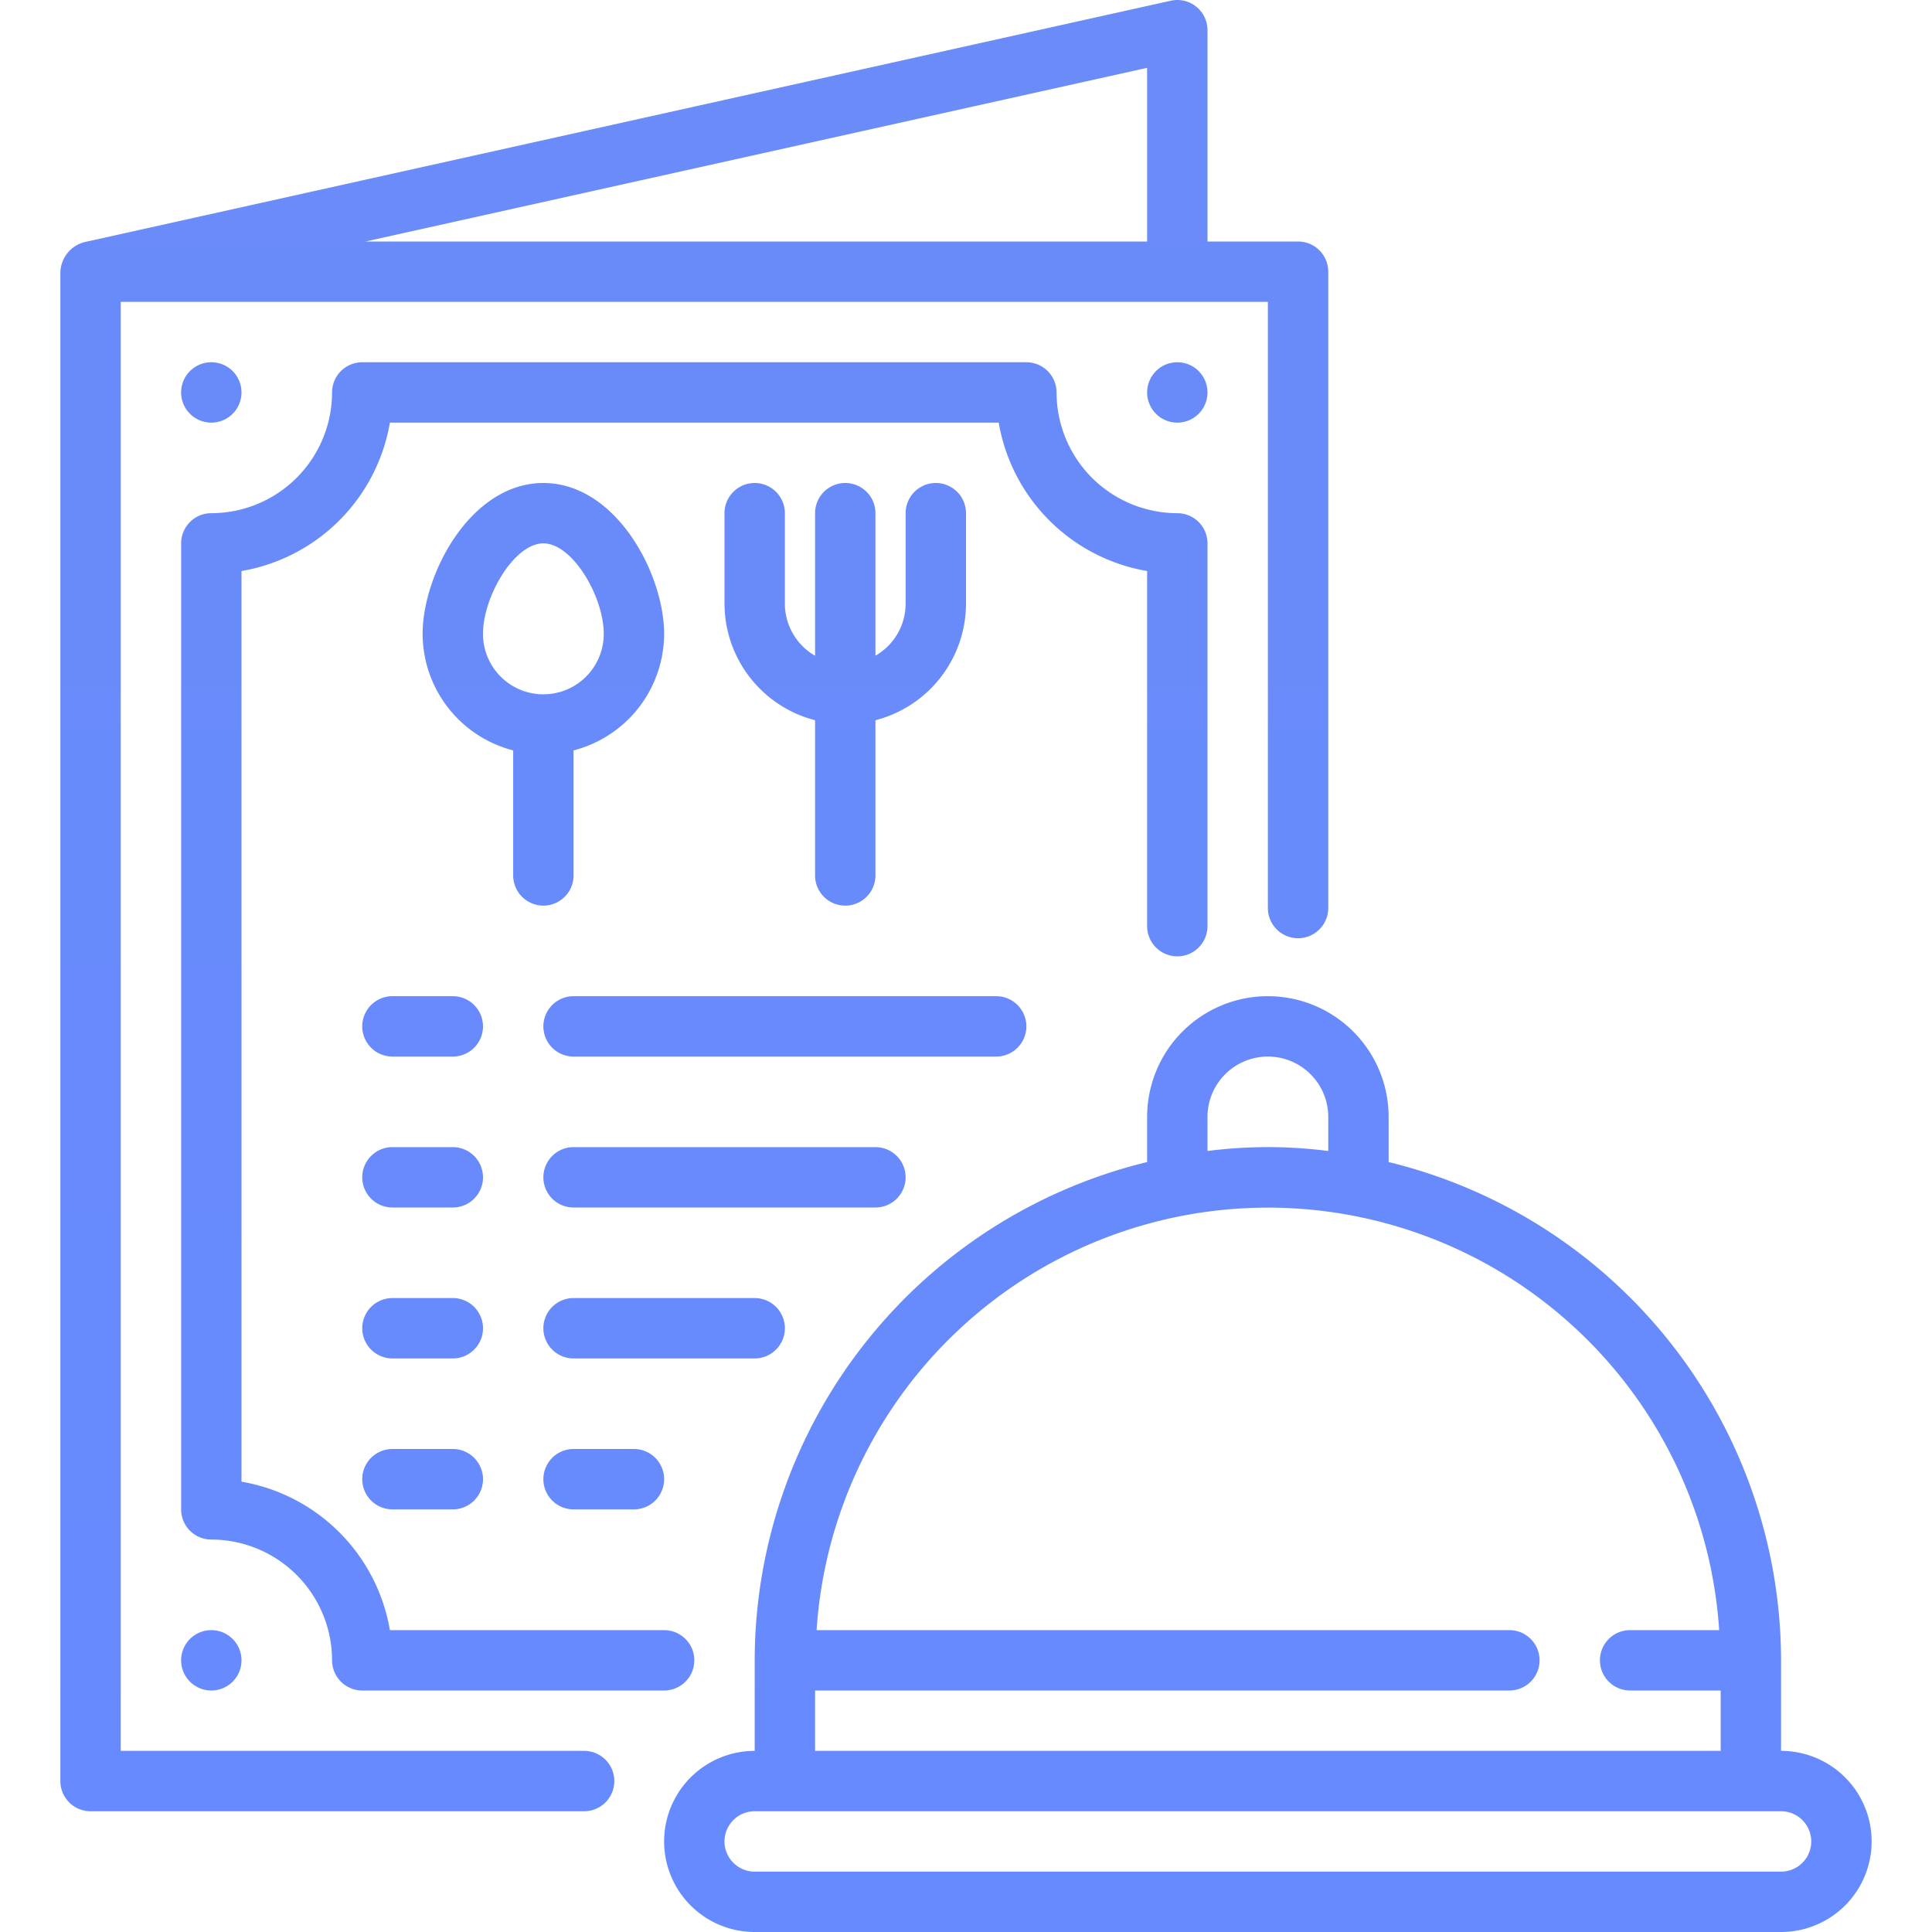 <svg id="SvgjsSvg1092" width="288" height="288" xmlns="http://www.w3.org/2000/svg" version="1.1" xmlns:xlink="http://www.w3.org/1999/xlink" xmlns:svgjs="http://svgjs.com/svgjs"><defs id="SvgjsDefs1093"></defs><g id="SvgjsG1094"><svg xmlns="http://www.w3.org/2000/svg" viewBox="0 0 64 64" width="288" height="288"><defs><linearGradient id="a" x1="32" x2="32" y1="64" y2="0" gradientUnits="userSpaceOnUse"><stop offset="0" stop-color="#668aff" class="stopColorf96 svgShape"></stop><stop offset="1" stop-color="#6a8bf8" class="stopColorf56eb3 svgShape"></stop></linearGradient></defs><path fill="url(#a)" d="M19.35,58H4V10H42V30.08a1,1,0,0,0,2,0V9a1,1,0,0,0-1-1H40V1A1.0 1,0,0,0,38.783.024l-36,8A1.068,1.068,0,0,0,2,9V59a1,1,0,0,0,1,1H19.35a1,1,0,0,0,0-2ZM38,8H12.109L38,2.247Zm0,22.68V18.916A6.015,6.015,0,0,1,33.084,14H12.916A6.015,6.015,0,0,1,8,18.916v30.167A6.015,6.015,0,0,1,12.916,54H22a1,1,0,0,1,0,2H12a1,1,0,0,1-1-1,4.005,4.005,0,0,0-4-4,1,1,0,0,1-1-1V18a1,1,0,0,1,1-1,4.005,4.005,0,0,0,4-4,1,1,0,0,1,1-1H34a1,1,0,0,1,1,1,4.005,4.005,0,0,0,4,4,1,1,0,0,1,1,1V30.68a1,1,0,1,1-2,0ZM59,58V55A17.016,17.016,0,0,0,46,38.495V37a4,4,0,0,0-8,0v1.495A17.016,17.016,0,0,0,25,55v3a3,3,0,0,0,0,6H59a3,3,0,0,0,0-6ZM40,37a2,2,0,0,1,4,0v1.128a15.638,15.638,0,0,0-4,0ZM27,56H50a1,1,0,0,0,0-2H27.051a14.982,14.982,0,0,1,29.899,0H54a1,1,0,0,0,0,2h3v2H27Zm32,6H25a1,1,0,0,1,0-2H59a1,1,0,0,1,0,2ZM26,17v3a1.993,1.993,0,0,0,1,1.722V17a1,1,0,0,1,2,0v4.722A1.993,1.993,0,0,0,30,20V17a1,1,0,0,1,2,0v3a3.996,3.996,0,0,1-3,3.858V29a1,1,0,0,1-2,0V23.858A3.996,3.996,0,0,1,24,20V17a1,1,0,0,1,2,0ZM18,30a1,1,0,0,0,1-1V24.858A3.996,3.996,0,0,0,22,21c0-1.991-1.595-5-4-5s-4,3.009-4,5a3.996,3.996,0,0,0,3,3.858V29A1,1,0,0,0,18,30Zm-2-9c0-1.239,1.034-3,2-3s2,1.761,2,3a2,2,0,0,1-4,0Zm0,13a1,1,0,0,1-1,1H13a1,1,0,0,1,0-2h2A1,1,0,0,1,16,34Zm17,1H19a1,1,0,0,1,0-2H33a1,1,0,0,1,0,2ZM16,39a1,1,0,0,1-1,1H13a1,1,0,0,1,0-2h2A1,1,0,0,1,16,39Zm13,1H19a1,1,0,0,1,0-2H29a1,1,0,0,1,0,2ZM16,44a1,1,0,0,1-1,1H13a1,1,0,0,1,0-2h2A1,1,0,0,1,16,44Zm9,1H19a1,1,0,0,1,0-2h6a1,1,0,0,1,0,2Zm-9,4a1,1,0,0,1-1,1H13a1,1,0,0,1,0-2h2A1,1,0,0,1,16,49Zm5-1a1,1,0,0,1,0,2H19a1,1,0,0,1,0-2ZM6,13a1,1,0,1,1,1,1A1,1,0,0,1,6,13Zm34,0a1,1,0,1,1-1-1A1,1,0,0,1,40,13ZM7,54a1,1,0,1,1-1,1A1,1,0,0,1,7,54Z"></path></svg></g></svg>
